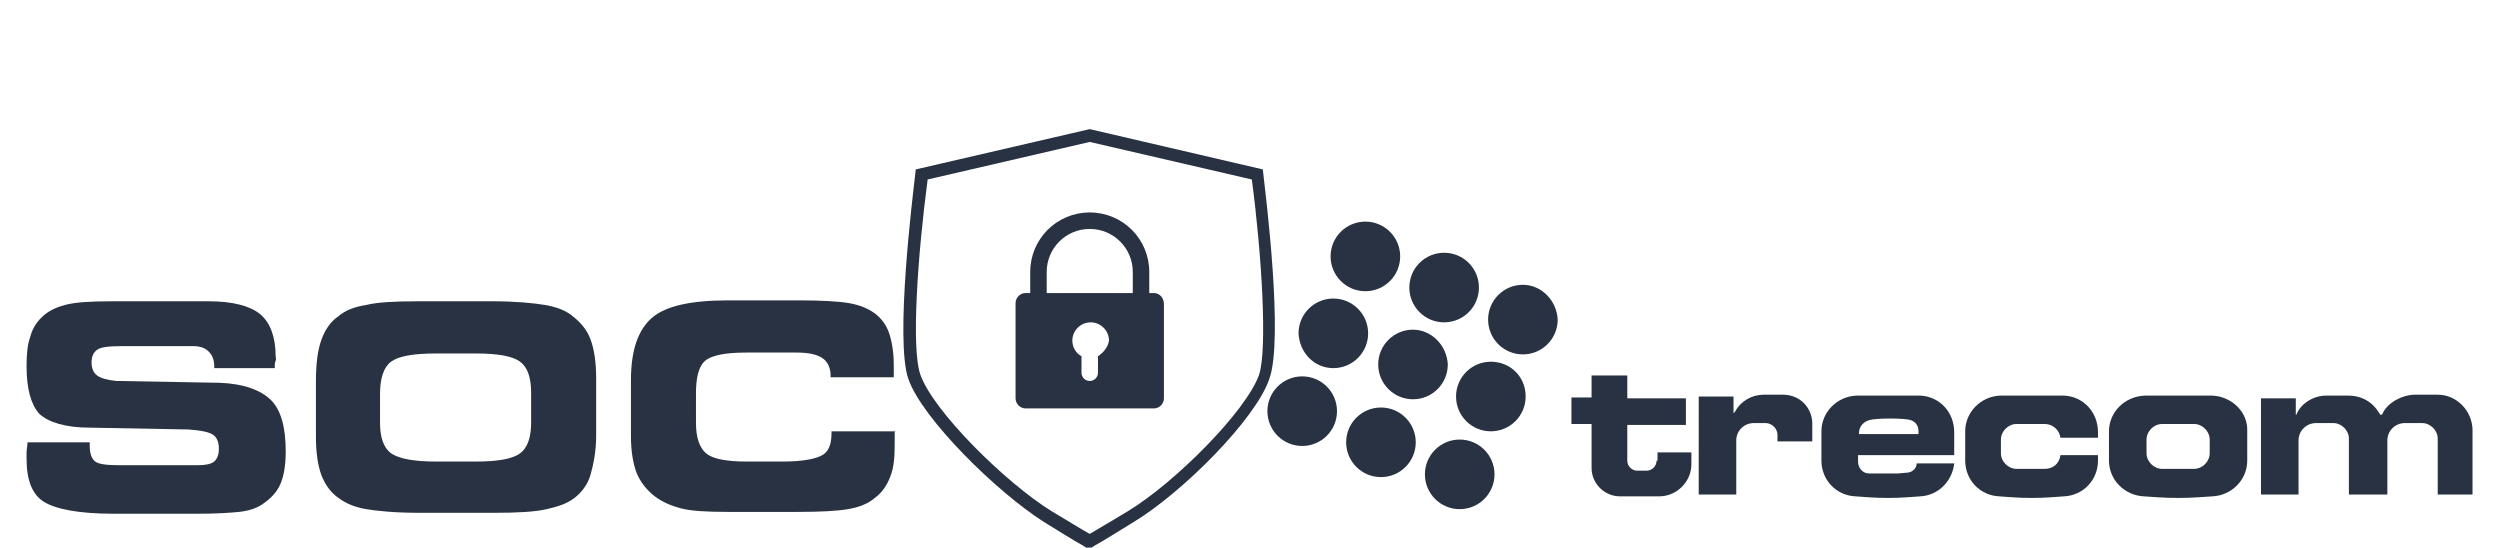 <?xml version="1.0" encoding="utf-8"?>
<!-- Generator: Adobe Illustrator 25.0.1, SVG Export Plug-In . SVG Version: 6.00 Build 0)  -->
<svg version="1.1" id="Layer_1" xmlns="http://www.w3.org/2000/svg" xmlns:xlink="http://www.w3.org/1999/xlink" x="0px" y="0px"
	 viewBox="0 0 273 59.8" style="enable-background:new 0 0 273 59.8;" xml:space="preserve">
<style type="text/css">
	.st0{fill:#283242;}
</style>
<g>
	<path class="st0" d="M126,32h-0.5v-2.3c0-3.6-2.9-6.5-6.5-6.5c-3.6,0-6.5,2.9-6.5,6.5V32H112c-0.6,0-1.1,0.5-1.1,1.1v10.4
		c0,0.6,0.5,1.1,1.1,1.1h14c0.6,0,1.1-0.5,1.1-1.1V33.2C127.1,32.5,126.6,32,126,32z M119.9,38.9v1.8h0c0,0.5-0.4,0.9-0.9,0.9
		s-0.9-0.4-0.9-0.9h0v-1.8c-0.6-0.3-1-1-1-1.7c0-1.1,0.9-2,2-2s2,0.9,2,2C121,37.9,120.5,38.5,119.9,38.9z M123.6,32h-9.3v-2.3
		c0-2.6,2.1-4.7,4.7-4.7s4.7,2.1,4.7,4.7V32z"/>
	<path class="st0" d="M138,19.4l-0.1-0.9L119,14.1L100,18.5l-0.1,0.9c-0.2,1.8-2.2,17.8-0.7,22c1.5,4.3,9.6,12.3,14.8,15.6
		c1.8,1.1,3.2,2,4.3,2.6l0.6,0.4l0.6-0.4c1.1-0.6,2.5-1.5,4.3-2.6c5.3-3.2,13.3-11.2,14.8-15.6C140.2,37.1,138.2,21.2,138,19.4z
		 M137.5,40.9c-1.4,4-9.2,11.8-14.3,14.9c-1.8,1.1-3.2,1.9-4.2,2.5c-1.1-0.6-2.5-1.5-4.2-2.5c-5-3.1-12.9-10.9-14.3-14.9
		c-1-2.8-0.3-13,0.8-21.3l17.7-4.1l17.7,4.1C137.8,27.9,138.4,38.1,137.5,40.9z"/>
	<path class="st0" d="M241.6,43.2l-1.4,0c-1.5,0-3,0-4.6,0l-1.4,0c-2.2,0.1-3.9,1.8-3.9,3.9v3.2c0,2.1,1.7,3.8,3.8,3.9l1.5,0.1
		c1.5,0.1,3,0.1,4.5,0l1.5-0.1c2.1-0.1,3.8-1.8,3.8-3.9v-3.2C245.5,45,243.7,43.3,241.6,43.2z M241.3,49.5c0,0.9-0.8,1.7-1.7,1.7
		h-3.5c-0.9,0-1.7-0.8-1.7-1.7V48c0-0.9,0.8-1.7,1.7-1.7h3.5c0.9,0,1.7,0.8,1.7,1.7V49.5z"/>
	<path class="st0" d="M157.7,35.2c2.1,0,3.8-1.7,3.8-3.8c0-2.1-1.7-3.8-3.8-3.8c-2.1,0-3.8,1.7-3.8,3.8
		C153.9,33.5,155.6,35.2,157.7,35.2z"/>
	<path class="st0" d="M154.3,36c-2.1,0-3.8,1.7-3.8,3.8c0,2.1,1.7,3.8,3.8,3.8c2.1,0,3.8-1.7,3.8-3.8C158,37.7,156.3,36,154.3,36z"
		/>
	<path class="st0" d="M145.6,40.2c2.1,0,3.8-1.7,3.8-3.8c0-2.1-1.7-3.8-3.8-3.8c-2.1,0-3.8,1.7-3.8,3.8
		C141.9,38.5,143.5,40.2,145.6,40.2z"/>
	<path class="st0" d="M266.2,43.1h-2.5c-1.3,0-2.9,0.8-3.5,2c0,0.1-0.1,0.2-0.2,0.2c-0.1,0-0.1-0.1-0.2-0.2
		c-0.7-1.2-1.9-1.9-3.4-1.9H254c-1.3,0-2.7,0.8-3.2,2c0,0.1-0.1,0.1-0.1,0.1h0v-1.8h-3.8V54h4.1v-5.9c0-1.1,0.9-1.9,1.9-1.9h1.9
		c0.9,0,1.7,0.8,1.7,1.7V54h0.1v0h4.1v-5.9c0-1.1,0.9-1.9,1.9-1.9h1.9c0.9,0,1.7,0.8,1.7,1.7V54h3.8v-7
		C270,44.9,268.3,43.1,266.2,43.1z"/>
	<path class="st0" d="M149.1,31.8c2.1,0,3.8-1.7,3.8-3.8c0-2.1-1.7-3.8-3.8-3.8c-2.1,0-3.8,1.7-3.8,3.8
		C145.3,30.1,147,31.8,149.1,31.8z"/>
	<path class="st0" d="M142.2,41.1c-2.1,0-3.8,1.7-3.8,3.8c0,2.1,1.7,3.8,3.8,3.8c2.1,0,3.8-1.7,3.8-3.8
		C146,42.8,144.3,41.1,142.2,41.1z"/>
	<path class="st0" d="M225.4,43.2l-1.3,0c-1.5,0-2.9,0-4.4,0l-1.3,0c-2.1,0.1-3.8,1.8-3.8,3.9v3.2c0,2.1,1.6,3.8,3.7,3.9l1.4,0.1
		c1.4,0.1,2.9,0.1,4.3,0l1.4-0.1c2.1-0.1,3.7-1.8,3.7-3.9v-0.6h-4.1c-0.1,0.9-0.8,1.5-1.7,1.5h-3.1c-0.9,0-1.7-0.8-1.7-1.7V48
		c0-0.9,0.8-1.7,1.7-1.7h3.1c0.9,0,1.6,0.7,1.7,1.5h4.1v-0.6C229.1,45,227.5,43.3,225.4,43.2z"/>
	<path class="st0" d="M166.3,31.1c-2.1,0-3.8,1.7-3.8,3.8c0,2.1,1.7,3.8,3.8,3.8c2.1,0,3.8-1.7,3.8-3.8
		C170,32.8,168.3,31.1,166.3,31.1z"/>
	<path class="st0" d="M159.4,48c-2.1,0-3.8,1.7-3.8,3.8s1.7,3.8,3.8,3.8c2.1,0,3.8-1.7,3.8-3.8S161.5,48,159.4,48z"/>
	<path class="st0" d="M180.9,50.3c0,0.6-0.5,1.1-1.1,1.1h-1c-0.6,0-1.1-0.5-1.1-1.1v-3.9h6.4v-2.9c0,0-3.2,0-6.4,0V41l-3.9,0v2.4
		c-1.3,0-2.2,0-2.2,0v2.9h2.2v4.8c0,1.7,1.4,3.1,3.1,3.1h4.3c1.9,0,3.5-1.6,3.5-3.5v-1.3h-3.7V50.3z"/>
	<path class="st0" d="M194.7,43.1h-2.1c-1.3,0-2.5,0.7-3.1,1.8c-0.1,0.1-0.1,0.2-0.2,0.2h0v-1.8h-3.8V54h4.1v-5.9
		c0-1.1,0.9-1.9,1.9-1.9h1.3c0.7,0,1.3,0.6,1.3,1.3v0.7h3.8v-1.7C198,44.6,196.6,43.1,194.7,43.1z"/>
	<path class="st0" d="M162.8,39.5c-2.1,0-3.8,1.7-3.8,3.8c0,2.1,1.7,3.8,3.8,3.8c2.1,0,3.8-1.7,3.8-3.8
		C166.6,41.1,164.9,39.5,162.8,39.5z"/>
	<path class="st0" d="M209.7,43.2l-1.3,0c-1.5,0-2.9,0-4.4,0l-1.3,0c-2.1,0.1-3.8,1.8-3.8,3.9v3.2c0,2.1,1.6,3.8,3.7,3.9l1.4,0.1
		c1.4,0.1,2.9,0.1,4.3,0l1.4-0.1c2-0.1,3.5-1.7,3.7-3.6h-4.1c0,0.5-0.4,0.9-0.9,1l-1.1,0.1c-0.7,0-1.5,0-2.2,0l-1,0
		c-0.7,0-1.2-0.6-1.2-1.3v-0.7l4.9,0v0l5.6,0v-2.5C213.4,45,211.8,43.3,209.7,43.2z M209.4,47.4l-6.4,0v-0.1c0-0.8,0.6-1.4,1.5-1.5
		c0,0,0.7-0.1,1.9-0.1c1.2,0,1.9,0.1,1.9,0.1c0.8,0.1,1.2,0.6,1.2,1.3V47.4z"/>
	<path class="st0" d="M150.8,44.5c-2.1,0-3.8,1.7-3.8,3.8c0,2.1,1.7,3.8,3.8,3.8c2.1,0,3.8-1.7,3.8-3.8
		C154.6,46.2,152.9,44.5,150.8,44.5z"/>
	<path class="st0" d="M24,41.8l-11.3-0.2c-1-0.1-1.7-0.3-2.1-0.6c-0.4-0.3-0.6-0.8-0.6-1.4c0-0.7,0.2-1.1,0.6-1.4
		c0.4-0.3,1.3-0.4,2.6-0.4h7.9c0.8,0,1.3,0.2,1.7,0.6c0.4,0.4,0.6,0.9,0.6,1.7v0.1h6.6c0-0.4,0-0.6,0.1-0.8s0-0.3,0-0.5
		c0-2.1-0.6-3.7-1.7-4.6s-3-1.4-5.6-1.4H12.3c-2.4,0-4.1,0.1-5.2,0.4C6,33.6,5.2,34,4.5,34.7c-0.6,0.6-1,1.3-1.2,2.1
		c-0.3,0.8-0.4,1.9-0.4,3.2c0,2.5,0.5,4.2,1.4,5.2c1,0.9,2.8,1.5,5.5,1.5l10.8,0.2c1.4,0.1,2.3,0.3,2.7,0.6c0.4,0.3,0.6,0.8,0.6,1.5
		c0,0.7-0.2,1.1-0.5,1.4c-0.4,0.3-1,0.4-1.8,0.4H13c-1.3,0-2.2-0.1-2.6-0.4c-0.4-0.3-0.6-0.9-0.6-1.7v-0.4l-6.8,0
		c0,0.4-0.1,0.8-0.1,1.1c0,0.3,0,0.5,0,0.7c0,2.3,0.6,3.9,1.9,4.7c1.3,0.8,3.8,1.3,7.6,1.3h9.2c2,0,3.5-0.1,4.5-0.2s1.9-0.4,2.5-0.8
		c0.9-0.6,1.6-1.3,2-2.2s0.6-2.1,0.6-3.6c0-2.6-0.5-4.5-1.6-5.6S26.6,41.9,24,41.8z"/>
	<path class="st0" d="M62.5,34.5c-0.7-0.6-1.8-1-3-1.2s-3.2-0.4-5.7-0.4h-8.1c-2.6,0-4.5,0.1-5.7,0.4c-1.3,0.2-2.3,0.6-3,1.2
		c-0.9,0.6-1.5,1.5-1.9,2.6c-0.4,1.1-0.6,2.6-0.6,4.5v6.1c0,1.7,0.2,3.1,0.6,4.2c0.4,1,1,1.9,1.9,2.5c0.8,0.6,1.8,1,3,1.2
		s3.1,0.4,5.8,0.4h8.1c2.6,0,4.5-0.1,5.8-0.4s2.2-0.6,3-1.2c0.8-0.6,1.5-1.5,1.8-2.6s0.6-2.5,0.6-4.2v-6.3c0-1.7-0.2-3.1-0.6-4.2
		S63.4,35.2,62.5,34.5z M58,46.1c0,1.7-0.4,2.8-1.2,3.4c-0.8,0.6-2.4,0.9-4.8,0.9h-4.4c-2.4,0-4-0.3-4.9-0.9
		c-0.8-0.6-1.2-1.7-1.2-3.3V43c0-1.7,0.4-2.9,1.2-3.5s2.4-0.9,4.9-0.9H52c2.4,0,4,0.3,4.8,0.9c0.8,0.6,1.2,1.7,1.2,3.4V46.1z"/>
	<path class="st0" d="M97.8,47.1h-7v0.2c0,1.2-0.3,2-1,2.4c-0.7,0.4-2.1,0.7-4.3,0.7h-4c-2.2,0-3.7-0.3-4.4-0.9
		c-0.7-0.6-1.1-1.7-1.1-3.3V43c0-1.8,0.3-3,1-3.6c0.7-0.6,2.2-0.9,4.5-0.9H87c1.3,0,2.2,0.2,2.8,0.6c0.6,0.4,0.9,1.1,0.9,1.9v0.2
		h6.9c0-0.2,0-0.3,0-0.5c0-0.2,0-0.4,0-0.8c0-1.4-0.2-2.6-0.5-3.5c-0.3-0.9-0.9-1.7-1.6-2.2c-0.7-0.5-1.6-0.9-2.8-1.1
		c-1.2-0.2-3-0.3-5.5-0.3h-7.7c-4,0-6.8,0.6-8.3,1.9c-1.5,1.3-2.3,3.5-2.3,6.8v6.1c0,1.6,0.2,2.9,0.6,4c0.4,1,1.1,1.9,2,2.6
		c0.8,0.6,1.7,1,2.8,1.3c1.1,0.3,2.8,0.4,5.2,0.4h7.7c2.4,0,4.2-0.1,5.4-0.3c1.2-0.2,2.2-0.6,2.9-1.2c0.8-0.6,1.3-1.3,1.7-2.3
		s0.5-2.1,0.5-3.6c0-0.3,0-0.8,0-1.5C97.8,47.1,97.8,47.1,97.8,47.1z"/>
</g>
</svg>
